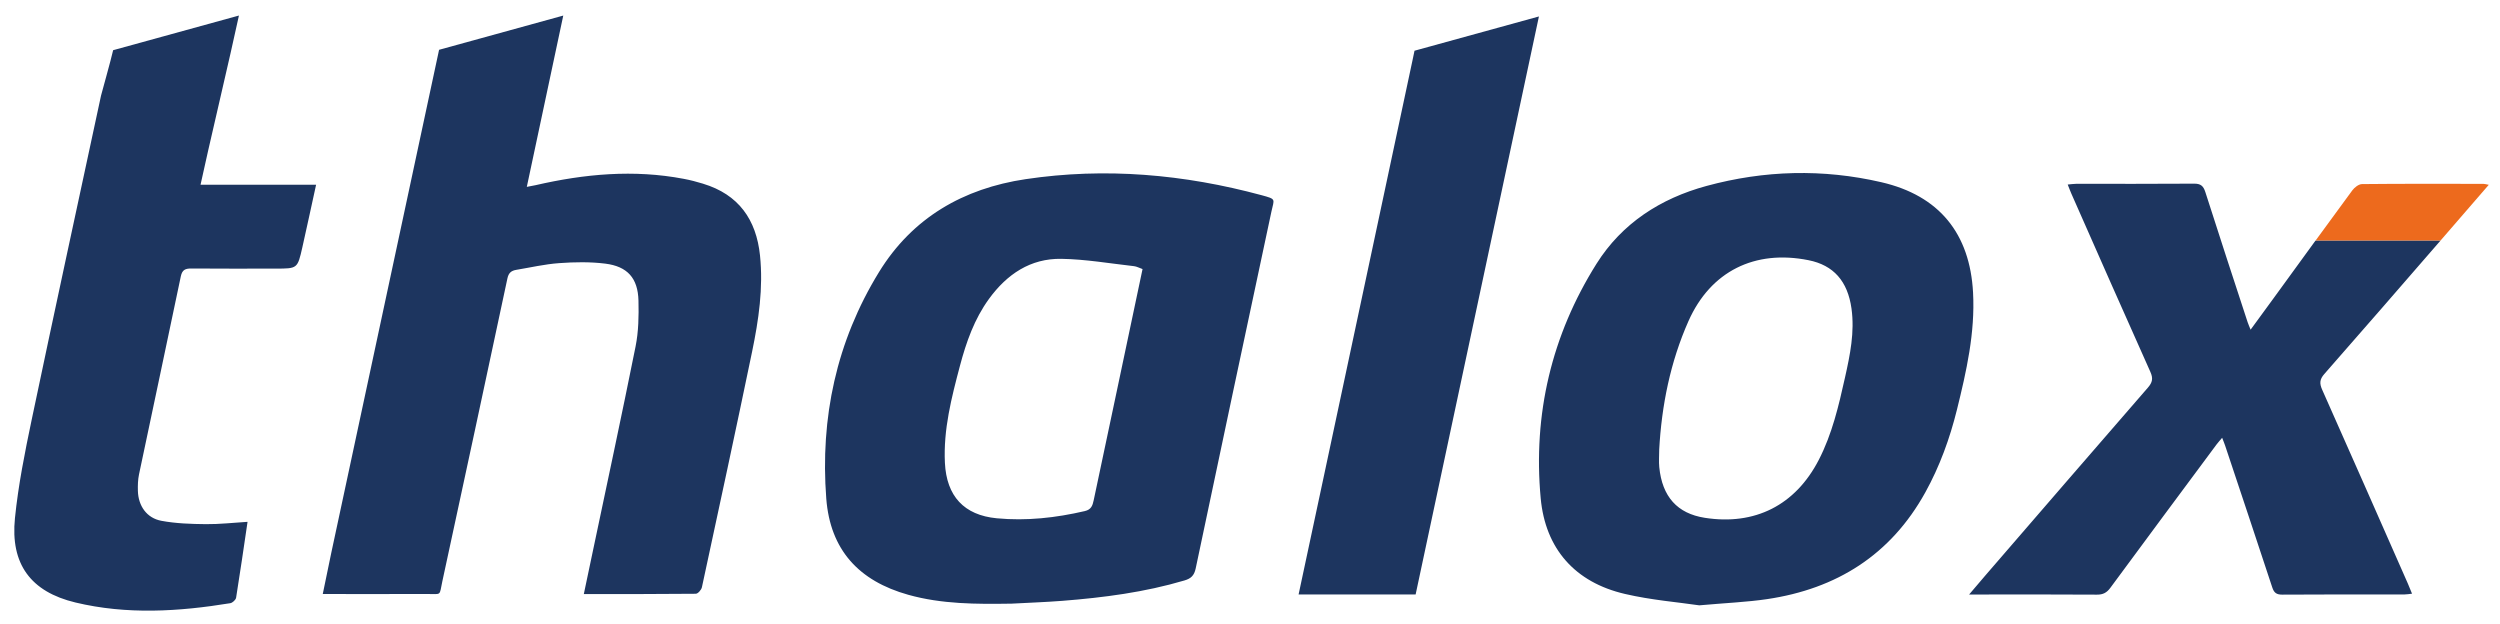 <svg xmlns="http://www.w3.org/2000/svg" id="Ebene_2" viewBox="0 0 762.56 190.26"><defs><style>.cls-2{fill:#1d355f}</style></defs><path d="M744.39 73.41c3.49-4.02 10.95-12.64 14.75-17.04-.93-.17-1.28-.29-1.63-.29-12.35-.01-24.7-.06-37.04.07-1.01.01-2.3 1.02-2.96 1.92-3.76 5.1-7.5 10.22-11.23 15.34h38.11Z" style="fill:#ed6a1d"/><path d="M308.33 184.13c-10.52.16-21.03.16-31.27-2.7-15.12-4.23-23.83-13.71-25.03-29.38-1.88-24.57 3.08-47.88 16.08-69.05 10.21-16.62 25.75-25.52 44.72-28.35 24.3-3.63 48.32-1.5 71.98 4.89 4.61 1.25 3.83 1.11 3 5.01-7.73 36.28-15.47 72.55-23.1 108.85-.46 2.17-1.45 3.07-3.41 3.65-12.16 3.61-24.66 5.23-37.25 6.22-5.23.41-10.48.58-15.72.87ZM348.5 82.07c-1.04-.37-1.79-.79-2.58-.88-7.39-.83-14.78-2.12-22.18-2.24-9.43-.16-16.61 4.71-22.07 12.21-4.47 6.14-6.94 13.18-8.86 20.41-2.57 9.7-5.09 19.45-4.59 29.62.5 10.13 5.8 15.94 15.82 16.9 9.04.86 18-.14 26.86-2.2 1.93-.45 2.36-1.66 2.7-3.29 2.32-11.08 4.69-22.15 7.03-33.22 2.61-12.32 5.2-24.65 7.87-37.29ZM518.31 184.64c-6.34-.94-14.64-1.6-22.65-3.47-15.29-3.55-24.29-13.81-25.71-29.18-2.37-25.58 3.31-49.71 17.02-71.53 7.77-12.36 19.54-19.93 33.55-23.74 17.65-4.8 35.51-5.27 53.34-1.14 17.65 4.08 27.01 15.64 27.97 33.68.65 12.23-2.02 23.99-4.92 35.72-2.18 8.79-5.25 17.27-9.65 25.22-10.55 19.06-27.04 29.41-48.28 32.55-6.18.91-12.46 1.16-20.67 1.89Zm-12.21-47.37c0 1.75-.15 3.51.02 5.24.89 9.01 5.52 14.12 13.85 15.43 15.31 2.41 27.64-3.83 34.78-17.62 4.1-7.93 6.1-16.55 8.02-25.17 1.55-6.92 2.98-13.87 1.98-21.04-1.17-8.36-5.48-13.22-13.09-14.74-16.38-3.29-29.88 3.35-36.64 18.58-5.53 12.47-8.19 25.72-8.93 39.31ZM744.39 73.41c-13.11 15.1-22.22 25.64-35.41 40.66-1.48 1.68-1.5 2.92-.64 4.85 8.77 19.68 17.44 39.41 26.13 59.12.4.91.76 1.85 1.26 3.05-.9.1-1.57.23-2.24.23-12.44.01-24.88-.03-37.32.06-1.8.01-2.54-.57-3.08-2.22-4.74-14.43-9.57-28.83-14.37-43.24-.23-.69-.52-1.37-.91-2.38-.67.8-1.22 1.38-1.69 2.01-10.82 14.57-21.65 29.14-32.41 43.75-1.1 1.49-2.22 2.09-4.09 2.08-11.98-.09-23.96-.04-35.94-.04h-3.05c1.92-2.25 3.43-4.05 4.97-5.83 16.51-19.1 33-38.22 49.56-57.27 1.4-1.61 1.65-2.82.74-4.84-8.1-18.06-16.07-36.19-24.07-54.3-.37-.83-.67-1.68-1.13-2.81 1.01-.09 1.8-.22 2.58-.22 11.98-.01 23.96.04 35.94-.05 2.02-.02 2.85.66 3.46 2.56 4.22 13.24 8.57 26.45 12.89 39.66.22.66.51 1.3.92 2.32 2.56-3.51 4.9-6.69 7.22-9.88 4.19-5.75 8.36-11.51 12.55-17.26h38.11ZM72.88 4.74 34.51 15.31c-.61 2.77-3.62 13.5-3.69 13.84-7.08 32.96-14.23 65.9-21.16 98.9-2.08 9.92-4.08 19.91-5.1 29.98-1.43 13.99 4.78 22.47 18.47 25.75 15.65 3.75 31.46 2.78 47.2.21.69-.11 1.68-1.02 1.79-1.68 1.23-7.61 2.32-15.24 3.49-23.14-4.38.27-8.54.75-12.7.71-4.54-.05-9.14-.19-13.58-1.02-4.48-.83-7.05-4.56-7.17-9.14-.04-1.67 0-3.38.34-5 4.23-20.14 8.55-40.26 12.75-60.41.42-2.04 1.41-2.43 3.26-2.41 8.57.08 17.15.03 25.73.03 6.58 0 6.61 0 8.07-6.42 1.41-6.24 2.74-12.49 4.21-19.17H61.17c1.97-9.34 9.27-40.1 11.71-51.6ZM214.45 56.03c-1.94-.59-3.9-1.11-5.89-1.48-15.22-2.9-30.27-1.51-45.23 1.94-.75.17-1.5.29-2.64.51 3.46-16.4 7.72-36.14 11.12-52.25l-37.88 10.44c-10.67 49.93-22.22 103.55-32.89 153.48-.87 4.08-1.69 8.18-2.59 12.52 10.84 0 21.24.03 31.64-.01 4.78-.02 3.83.76 4.85-3.93 6.66-30.77 13.28-61.56 19.84-92.35.36-1.69 1.2-2.34 2.69-2.59 4.36-.72 8.7-1.74 13.1-2.05 4.66-.34 9.41-.42 14.03.15 6.81.84 9.98 4.45 10.15 11.28.11 4.67.03 9.46-.89 14.02-4.21 21.03-8.74 42-13.15 62.99-.86 4.08-1.72 8.16-2.63 12.5 11.68 0 22.92.03 34.15-.09.65 0 1.7-1.19 1.87-1.98 5.17-23.94 10.34-47.88 15.31-71.86 2-9.66 3.44-19.43 2.41-29.36-1.14-10.95-6.53-18.59-17.36-21.87ZM431.46 15.47c-.19.89-.37 1.79-.56 2.68-9.02 42.31-18.04 84.62-27.06 126.94-2.57 12.05-5.15 24.11-7.74 36.24h35.7c12.55-58.85 25.07-117.51 37.61-176.31l-37.94 10.45Z" class="cls-2"/></svg>